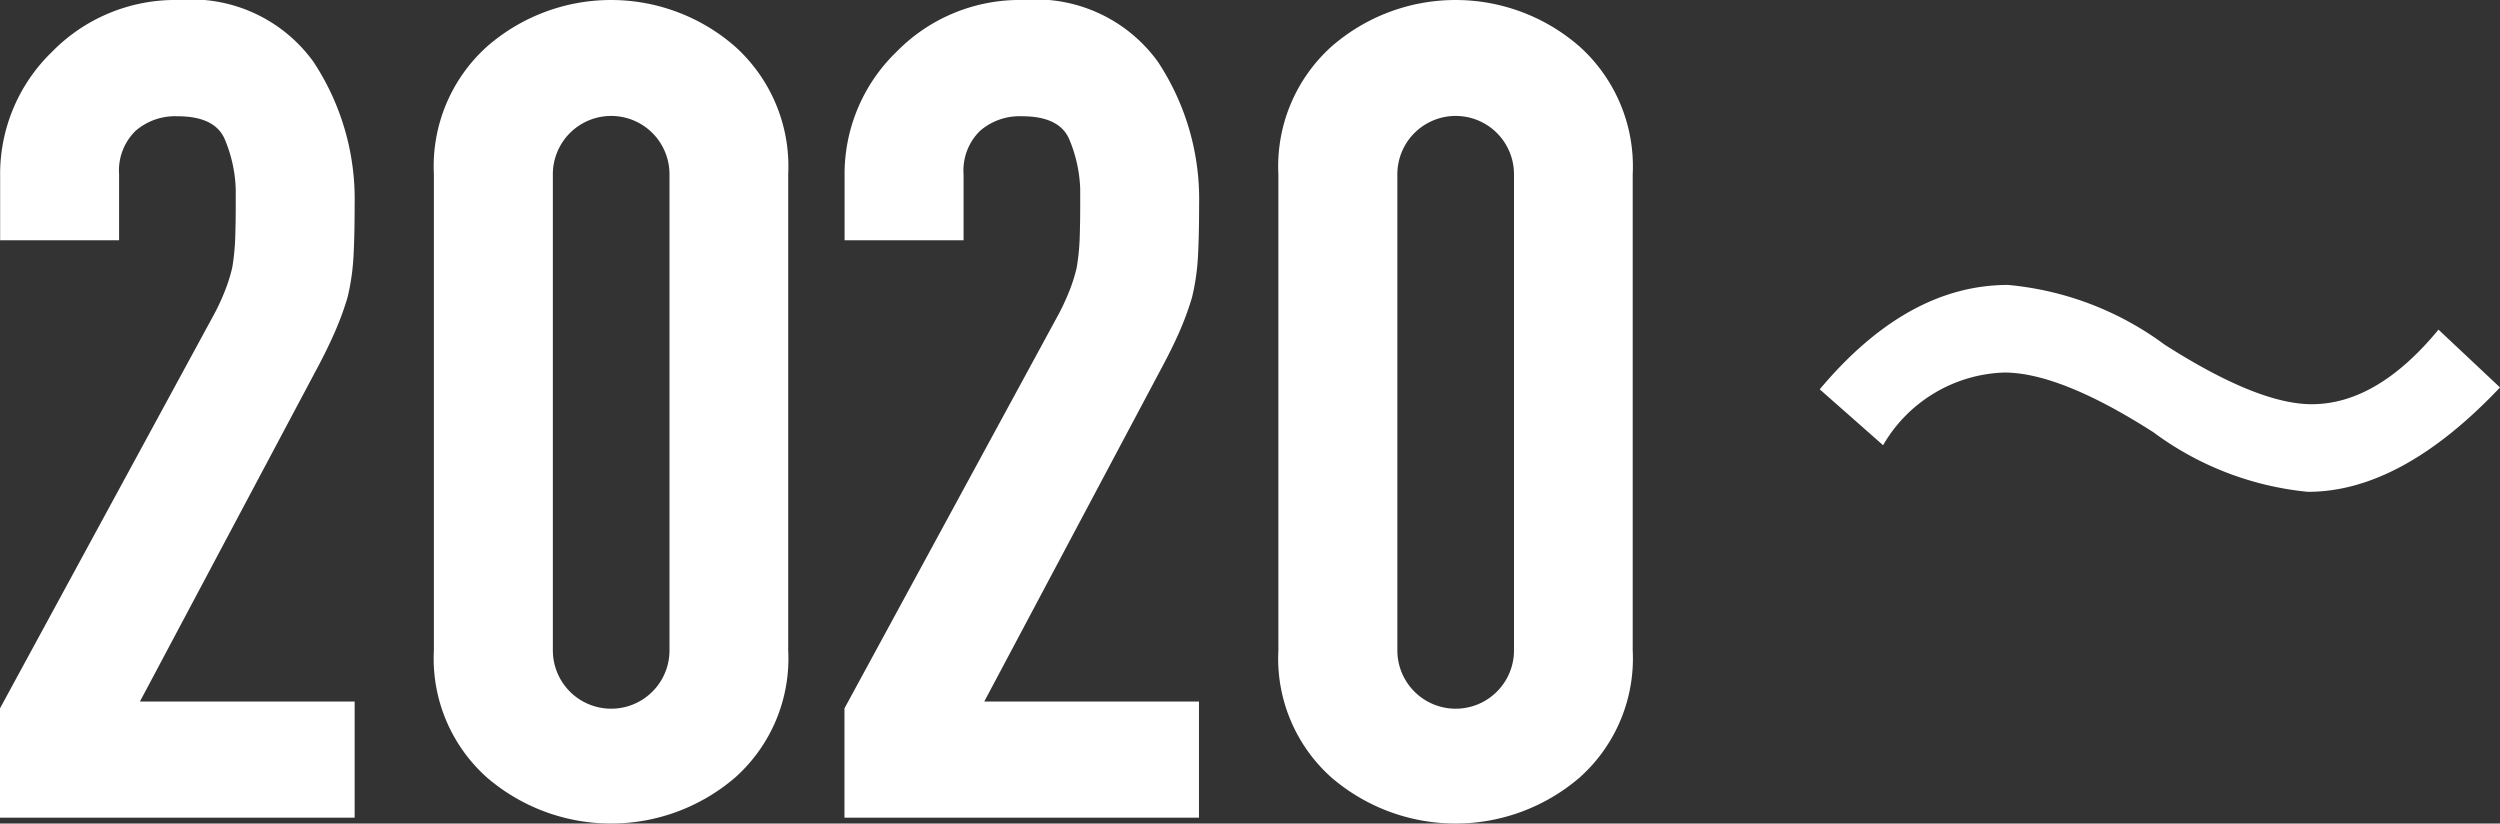 <svg xmlns="http://www.w3.org/2000/svg" xmlns:xlink="http://www.w3.org/1999/xlink" width="85" height="28" viewBox="0 0 85 28"><rect x="0" y="0" width="85" height="28" fill="#333333" stroke="none"/><defs><clipPath id="a"><rect width="23.129" height="7.034" fill="#fff"/></clipPath></defs><g transform="translate(-1025.419 -735)"><g transform="translate(1025.419 735)"><path d="M753.311,222.421l7.3-13.436a7.745,7.745,0,0,0,.377-.833,5.563,5.563,0,0,0,.219-.716,7.64,7.64,0,0,0,.1-.968c.012-.335.019-.71.019-1.123v-.581a4.747,4.747,0,0,0-.376-1.7q-.338-.775-1.606-.774a2.047,2.047,0,0,0-1.428.5,1.884,1.884,0,0,0-.556,1.471v2.246h-4.044v-2.168a5.775,5.775,0,0,1,1.764-4.24,5.86,5.86,0,0,1,4.3-1.762,5.118,5.118,0,0,1,4.581,2.091,8.467,8.467,0,0,1,1.408,4.84q0,1.084-.04,1.8a7.679,7.679,0,0,1-.2,1.375,10.056,10.056,0,0,1-.416,1.142c-.173.4-.4.871-.694,1.413l-5.95,11.19h7.3v3.949H753.311Z" transform="translate(-753.311 -198.337)" fill="#fff"/><path d="M768.063,204.262a5.479,5.479,0,0,1,1.8-4.337,6.411,6.411,0,0,1,8.447,0,5.479,5.479,0,0,1,1.8,4.337V220.45a5.42,5.42,0,0,1-1.8,4.319,6.472,6.472,0,0,1-8.447,0,5.42,5.42,0,0,1-1.8-4.319Zm4.045,16.188a1.983,1.983,0,1,0,3.966,0V204.262a1.983,1.983,0,1,0-3.966,0Z" transform="translate(-753.311 -198.337)" fill="#fff"/><path d="M782.023,222.421l7.3-13.436a8.177,8.177,0,0,0,.377-.833,5.573,5.573,0,0,0,.219-.716,7.652,7.652,0,0,0,.1-.968c.012-.335.019-.71.019-1.123v-.581a4.747,4.747,0,0,0-.376-1.7q-.338-.775-1.606-.774a2.047,2.047,0,0,0-1.428.5,1.884,1.884,0,0,0-.556,1.471v2.246h-4.045v-2.168a5.776,5.776,0,0,1,1.765-4.24,5.858,5.858,0,0,1,4.3-1.762,5.119,5.119,0,0,1,4.581,2.091,8.467,8.467,0,0,1,1.408,4.84q0,1.084-.04,1.8a7.673,7.673,0,0,1-.2,1.375,10.043,10.043,0,0,1-.416,1.142q-.26.6-.7,1.413l-5.949,11.19h7.3v3.949H782.023Z" transform="translate(-753.311 -198.337)" fill="#fff"/><path d="M796.776,204.262a5.479,5.479,0,0,1,1.8-4.337,6.411,6.411,0,0,1,8.447,0,5.482,5.482,0,0,1,1.8,4.337V220.45a5.423,5.423,0,0,1-1.8,4.319,6.472,6.472,0,0,1-8.447,0,5.42,5.42,0,0,1-1.8-4.319Zm4.045,16.188a1.983,1.983,0,1,0,3.966,0V204.262a1.983,1.983,0,1,0-3.966,0Z" transform="translate(-753.311 -198.337)" fill="#fff"/></g><g transform="translate(1087.29 744.688)"><g clip-path="url(#a)"><path d="M23.129,3.485Q19.769,7.034,16.6,7.034a10.506,10.506,0,0,1-5.259-2.028q-3.17-2.027-5.07-2.028A4.946,4.946,0,0,0,2.154,5.449L0,3.549Q2.977,0,6.4,0a10.554,10.554,0,0,1,5.323,2.028q3.168,2.027,5.006,2.027,2.218,0,4.309-2.535Z" transform="translate(0 0)" fill="#fff"/></g></g></g></svg>